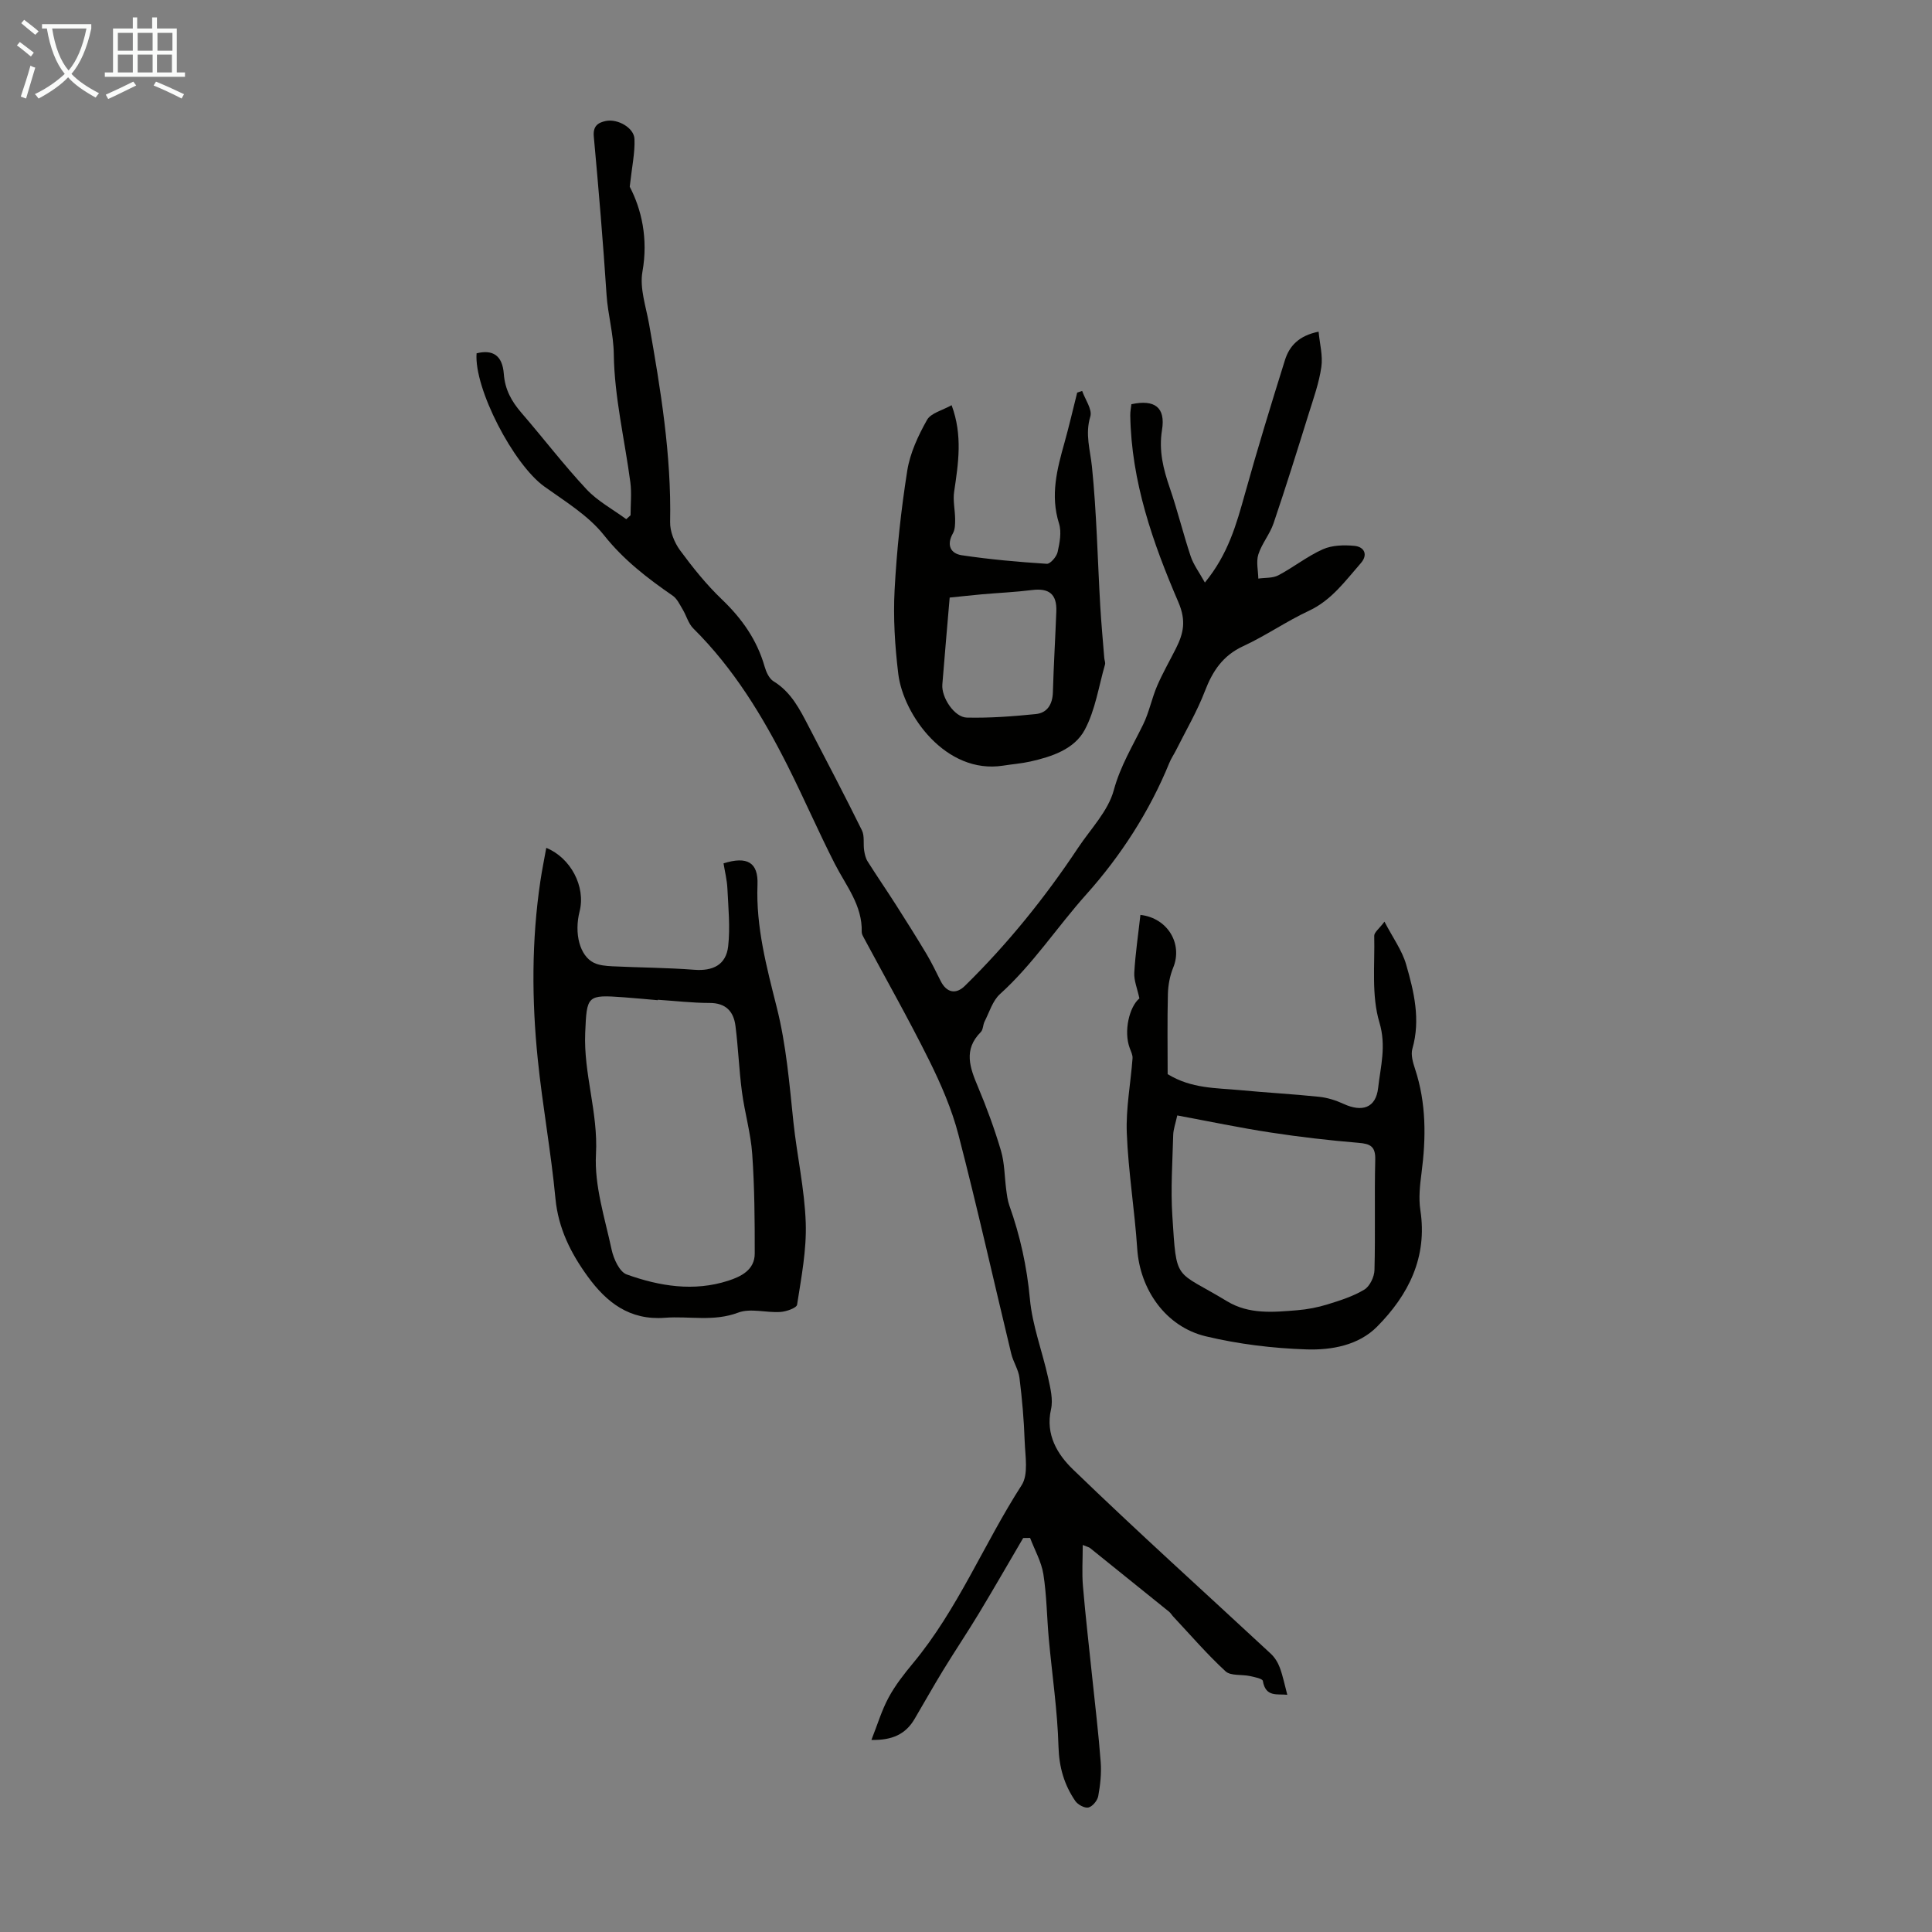 <svg enable-background="new 0 0 400 400" viewBox="0 0 400 400" xmlns="http://www.w3.org/2000/svg"><rect x="0" y="0" width="400" height="400" fill="#808080" stroke="none"/><g fill="#010100"><path d="m130.38 38.66c2.41 4.62 3.86 10.69 2.63 17.59-.61 3.43.74 7.25 1.38 10.87 2.39 13.55 4.63 27.11 4.35 40.96-.04 1.95.87 4.22 2.04 5.83 2.64 3.59 5.47 7.12 8.68 10.19 4.14 3.96 7.27 8.38 8.85 13.92.32 1.12.94 2.49 1.85 3.04 3.66 2.24 5.44 5.83 7.29 9.39 3.71 7.13 7.44 14.25 11 21.46.58 1.17.25 2.78.46 4.16.12.79.31 1.63.73 2.29 1.89 3 3.91 5.93 5.82 8.92 2.16 3.38 4.29 6.77 6.35 10.21 1.08 1.81 1.99 3.72 2.94 5.61 1.25 2.48 3.19 2.81 5.01 1.02 8.85-8.68 16.59-18.27 23.44-28.58 2.61-3.93 6.23-7.61 7.4-11.95 1.36-5.01 3.91-9.15 6.09-13.62 1.23-2.52 1.77-5.37 2.88-7.96 1.14-2.65 2.59-5.17 3.89-7.75 1.57-3.12 2.17-5.72.51-9.59-5.3-12.31-9.75-25.01-9.96-38.7-.01-.77.15-1.54.23-2.28 4.82-1.04 7.11.64 6.34 5.34-.7 4.32.28 8.12 1.64 12.07 1.59 4.64 2.75 9.43 4.3 14.08.59 1.76 1.77 3.32 2.94 5.43 4.83-5.88 6.53-12.08 8.28-18.33 2.59-9.29 5.41-18.51 8.29-27.71.9-2.89 2.84-5.07 6.97-5.9.23 2.49.91 4.97.57 7.31-.47 3.29-1.62 6.49-2.62 9.69-2.36 7.57-4.72 15.15-7.27 22.66-.76 2.25-2.43 4.2-3.15 6.45-.49 1.52-.04 3.33-.01 5.01 1.4-.2 2.97-.06 4.15-.68 3.15-1.66 5.99-3.95 9.22-5.39 1.91-.85 4.36-.91 6.51-.71 2.1.2 2.87 1.85 1.34 3.59-3.22 3.67-6.06 7.68-10.77 9.87-4.65 2.17-8.92 5.16-13.58 7.31-4.22 1.95-6.34 5.16-7.93 9.31-1.62 4.22-3.94 8.17-5.97 12.23-.45.89-1.03 1.73-1.4 2.65-4.11 10.08-10.1 19.29-17.16 27.18-6.07 6.78-11.08 14.51-17.89 20.66-1.53 1.38-2.2 3.74-3.19 5.68-.35.69-.29 1.69-.79 2.19-3.63 3.64-2.26 7.36-.59 11.32 1.82 4.32 3.44 8.75 4.77 13.24.76 2.58.73 5.39 1.09 8.1.15 1.09.28 2.21.64 3.23 2.24 6.28 3.64 12.66 4.26 19.36.5 5.5 2.57 10.85 3.77 16.3.47 2.14 1.06 4.52.6 6.56-1.2 5.26 1.4 9.39 4.51 12.4 13.42 12.98 27.31 25.48 40.99 38.19.83.77 1.49 1.85 1.88 2.91.64 1.74 1 3.58 1.54 5.6-2.01-.24-4.48.59-5.06-2.87-.08-.48-1.71-.8-2.67-1.01-1.7-.37-3.98 0-5.05-.98-3.83-3.53-7.25-7.51-10.82-11.32-.3-.32-.53-.73-.86-1.01-5.45-4.41-10.9-8.8-16.37-13.19-.24-.19-.58-.25-1.52-.64 0 3.05-.19 5.79.04 8.49.53 6.31 1.27 12.59 1.92 18.89.61 5.86 1.32 11.72 1.76 17.6.17 2.32-.09 4.72-.51 7.01-.17.92-1.18 2.16-2.03 2.36-.78.19-2.19-.58-2.72-1.34-2.3-3.36-3.36-7-3.48-11.25-.21-7.47-1.33-14.91-2.01-22.36-.4-4.45-.43-8.95-1.12-13.35-.41-2.58-1.8-5.01-2.75-7.51-.48.01-.96.02-1.43.02-3.04 5.18-6.03 10.39-9.13 15.54-2.42 4-5.03 7.89-7.47 11.88-2.03 3.32-3.93 6.73-5.91 10.08-1.82 3.08-4.57 4.41-8.91 4.3 1.26-3.19 2.13-6.14 3.56-8.78 1.37-2.54 3.2-4.87 5.05-7.1 9.29-11.18 14.69-24.75 22.49-36.86 1.44-2.24.74-6.01.63-9.06-.15-4.4-.53-8.8-1.08-13.17-.21-1.7-1.29-3.28-1.7-4.98-3.64-15.1-7.02-30.26-10.92-45.29-1.38-5.34-3.64-10.54-6.1-15.5-4.25-8.55-8.97-16.87-13.48-25.29-.21-.39-.47-.83-.46-1.24.16-5.51-3.25-9.57-5.57-14.11-3.39-6.65-6.36-13.51-9.71-20.18-5.23-10.4-11.24-20.28-19.59-28.56-1.03-1.02-1.43-2.66-2.21-3.95-.6-1-1.14-2.19-2.04-2.82-5.24-3.62-10.16-7.39-14.24-12.53-3.23-4.07-8.01-6.97-12.34-10.07-6.41-4.59-14.59-20.32-14.04-27.59 3.36-.83 5.35.42 5.64 4.27.24 3.25 1.6 5.67 3.63 8.03 4.54 5.25 8.76 10.79 13.49 15.85 2.31 2.47 5.46 4.15 8.23 6.19.3-.27.6-.54.89-.81 0-2.27.25-4.57-.04-6.8-1.17-8.85-3.31-17.67-3.43-26.53-.06-4.29-1.23-8.2-1.5-12.33-.72-10.93-1.64-21.85-2.64-32.75-.2-2.16.85-2.88 2.48-3.22 2.45-.51 5.85 1.4 5.94 3.72.12 2.87-.53 5.77-.98 9.89z"/><path d="m113.1 175.54c5.05 2.06 8.2 8.02 6.9 13.15-1.16 4.58.03 9.21 2.95 10.64 1.12.55 2.53.66 3.82.73 5.65.27 11.32.29 16.96.72 3.84.3 6.59-.99 7.03-4.86.44-3.94.03-7.98-.16-11.97-.08-1.76-.53-3.5-.8-5.2 4.92-1.55 7.21-.18 7.03 4.41-.34 8.74 1.9 17.1 3.98 25.37 1.99 7.88 2.62 15.82 3.46 23.8.74 6.96 2.31 13.87 2.55 20.84.19 5.63-.92 11.33-1.79 16.95-.11.69-2.24 1.43-3.48 1.51-2.91.19-6.16-.83-8.71.13-5.1 1.93-10.15.68-15.19 1.07-7.3.56-12.06-3.17-15.95-8.52-3.5-4.81-6.11-9.96-6.7-16.16-.91-9.64-2.68-19.2-3.66-28.83-1.26-12.3-1.29-24.63.54-36.91.33-2.24.79-4.47 1.22-6.87zm23.09 31.45c0 .03 0 .06-.01.09-2.34-.2-4.67-.43-7.02-.6-7.65-.56-7.67-.38-8 7.35-.36 8.46 2.7 16.52 2.23 25.13-.36 6.52 1.84 13.22 3.24 19.77.41 1.9 1.63 4.6 3.12 5.13 6.8 2.44 13.9 3.6 21.02 1.3 2.63-.85 5.48-2.22 5.49-5.61.01-6.87-.04-13.76-.52-20.61-.3-4.32-1.56-8.57-2.13-12.89-.6-4.53-.76-9.12-1.34-13.65-.38-2.98-1.98-4.76-5.38-4.75-3.56 0-7.13-.43-10.7-.66z"/><path d="m235.9 206.71c-.45-2.09-1.15-3.73-1.06-5.32.23-4 .83-7.99 1.27-11.97 5.68.64 8.81 6.03 6.78 10.94-.69 1.68-1.04 3.61-1.09 5.44-.14 5.58-.05 11.17-.05 16.59 4.94 3.03 10.05 2.84 14.98 3.31 5.45.52 10.93.81 16.38 1.38 1.73.18 3.49.74 5.07 1.47 3.8 1.75 6.68.88 7.15-3.31.49-4.41 1.73-8.66.26-13.56-1.67-5.59-.93-11.92-1.07-17.93-.02-.71 1.01-1.45 2.12-2.93 1.76 3.38 3.65 5.96 4.48 8.85 1.64 5.66 3.02 11.44 1.3 17.46-.36 1.25.12 2.88.56 4.21 2.33 7.07 2.28 14.25 1.33 21.52-.33 2.54-.62 5.19-.24 7.69 1.5 9.76-2.45 17.54-8.95 24.11-3.85 3.89-9.46 4.89-14.64 4.72-6.98-.23-14.05-1.09-20.83-2.71-8.33-1.99-13.64-9.71-14.2-18.13-.53-8-1.85-15.96-2.16-23.97-.2-5.13.81-10.3 1.19-15.46.05-.68-.32-1.41-.57-2.08-1.33-3.53-.07-8.63 1.99-10.32zm7.84 24.23c-.37 1.7-.81 2.87-.84 4.04-.15 5.58-.54 11.19-.18 16.74.9 13.94.43 11.08 11.33 17.69 4.54 2.75 9.57 2.27 14.52 1.86 2.1-.17 4.23-.58 6.24-1.2 2.63-.81 5.34-1.67 7.66-3.07 1.13-.68 2.07-2.64 2.1-4.05.2-7.6-.03-15.22.16-22.83.07-2.75-.98-3.31-3.46-3.51-6.09-.51-12.18-1.21-18.23-2.14-6.36-.97-12.68-2.3-19.3-3.53z"/><path d="m197.02 83.89c2.32 6.25 1.39 12.07.52 17.94-.27 1.84.2 3.79.21 5.69 0 .97 0 2.09-.45 2.88-1.38 2.43-.52 4.21 1.84 4.56 5.82.87 11.7 1.39 17.58 1.77.73.05 2.03-1.46 2.25-2.44.43-1.92.85-4.14.28-5.93-1.82-5.8-.41-11.21 1.14-16.71.96-3.43 1.76-6.91 2.63-10.37.34-.11.68-.23 1.03-.34.62 1.78 2.13 3.84 1.69 5.29-1.12 3.67-.02 6.91.34 10.42.97 9.54 1.16 19.15 1.71 28.73.21 3.63.55 7.25.84 10.88.04.44.26.93.15 1.32-1.31 4.55-2.01 9.44-4.2 13.53-2.17 4.03-6.83 5.56-11.28 6.56-1.85.41-3.75.55-5.63.85-11.86 1.84-20.66-10.52-21.69-19-.7-5.75-1.07-11.63-.76-17.41.44-8.25 1.33-16.51 2.62-24.68.58-3.64 2.26-7.24 4.09-10.49.8-1.43 3.2-1.98 5.09-3.05zm-.4 39.83c-.53 6.24-1.05 12.12-1.52 18.01-.21 2.66 2.49 6.78 5.07 6.84 4.76.11 9.54-.25 14.28-.73 2.39-.24 3.47-2.04 3.54-4.53.16-5.58.5-11.14.71-16.72.14-3.57-1.5-4.87-5.02-4.43-3.42.43-6.88.58-10.32.88-2.17.2-4.36.44-6.74.68z"/></g><path d="m6.4 11.7c-1-.8-1.9-1.6-2.9-2.3l.6-.7c.9.7 1.9 1.4 2.9 2.2zm-2.1 8.3c.7-2.1 1.4-4.2 2-6.4.2.1.6.3 1 .4-.7 2.3-1.3 4.4-1.9 6.4zm3-12.8c-1.1-.9-2.1-1.7-2.9-2.4l.6-.7c1 .8 2 1.5 3 2.4zm1.4-1.3v-.9h10.2v.9c-.9 4.2-2.3 7.3-4.1 9.4 1.3 1.4 3.2 2.7 5.7 4-.2.2-.4.5-.7.9-2.5-1.4-4.4-2.7-5.7-4.2-1.4 1.5-3.5 3-6.1 4.4 0 0 0 0-.1-.1-.3-.4-.5-.7-.7-.8 2.7-1.3 4.7-2.8 6.2-4.2-1.8-2.2-3-5.3-3.7-9.4zm9.2 0h-7.1c.6 3.8 1.7 6.7 3.4 8.7 1.7-2 2.9-4.8 3.7-8.7z" fill="#fafbfa"/><path d="m31.6 3.6h.9v2.3h4.1v9.1h1.7v.9h-16.6v-.9h1.7v-9.1h4.1v-2.3h.9v2.3h3.1v-2.3zm-4 13.3.6.8c-1.9.9-3.8 1.9-5.8 2.8-.2-.3-.3-.6-.5-.9 2-.9 3.9-1.8 5.7-2.7zm-3.2-10.1v3.7h3.1v-3.7zm0 4.5v3.7h3.1v-3.7zm4.1-4.5v3.7h3.1v-3.7zm0 4.5v3.7h3.1v-3.7zm9.1 9.1c-2.1-1.1-4.1-2-5.8-2.7l.5-.8c2.2.9 4.1 1.8 5.8 2.6zm-1.9-13.6h-3.1v3.7h3.1zm-3.2 4.5v3.7h3.1v-3.7z" fill="#fafbfa"/></svg>